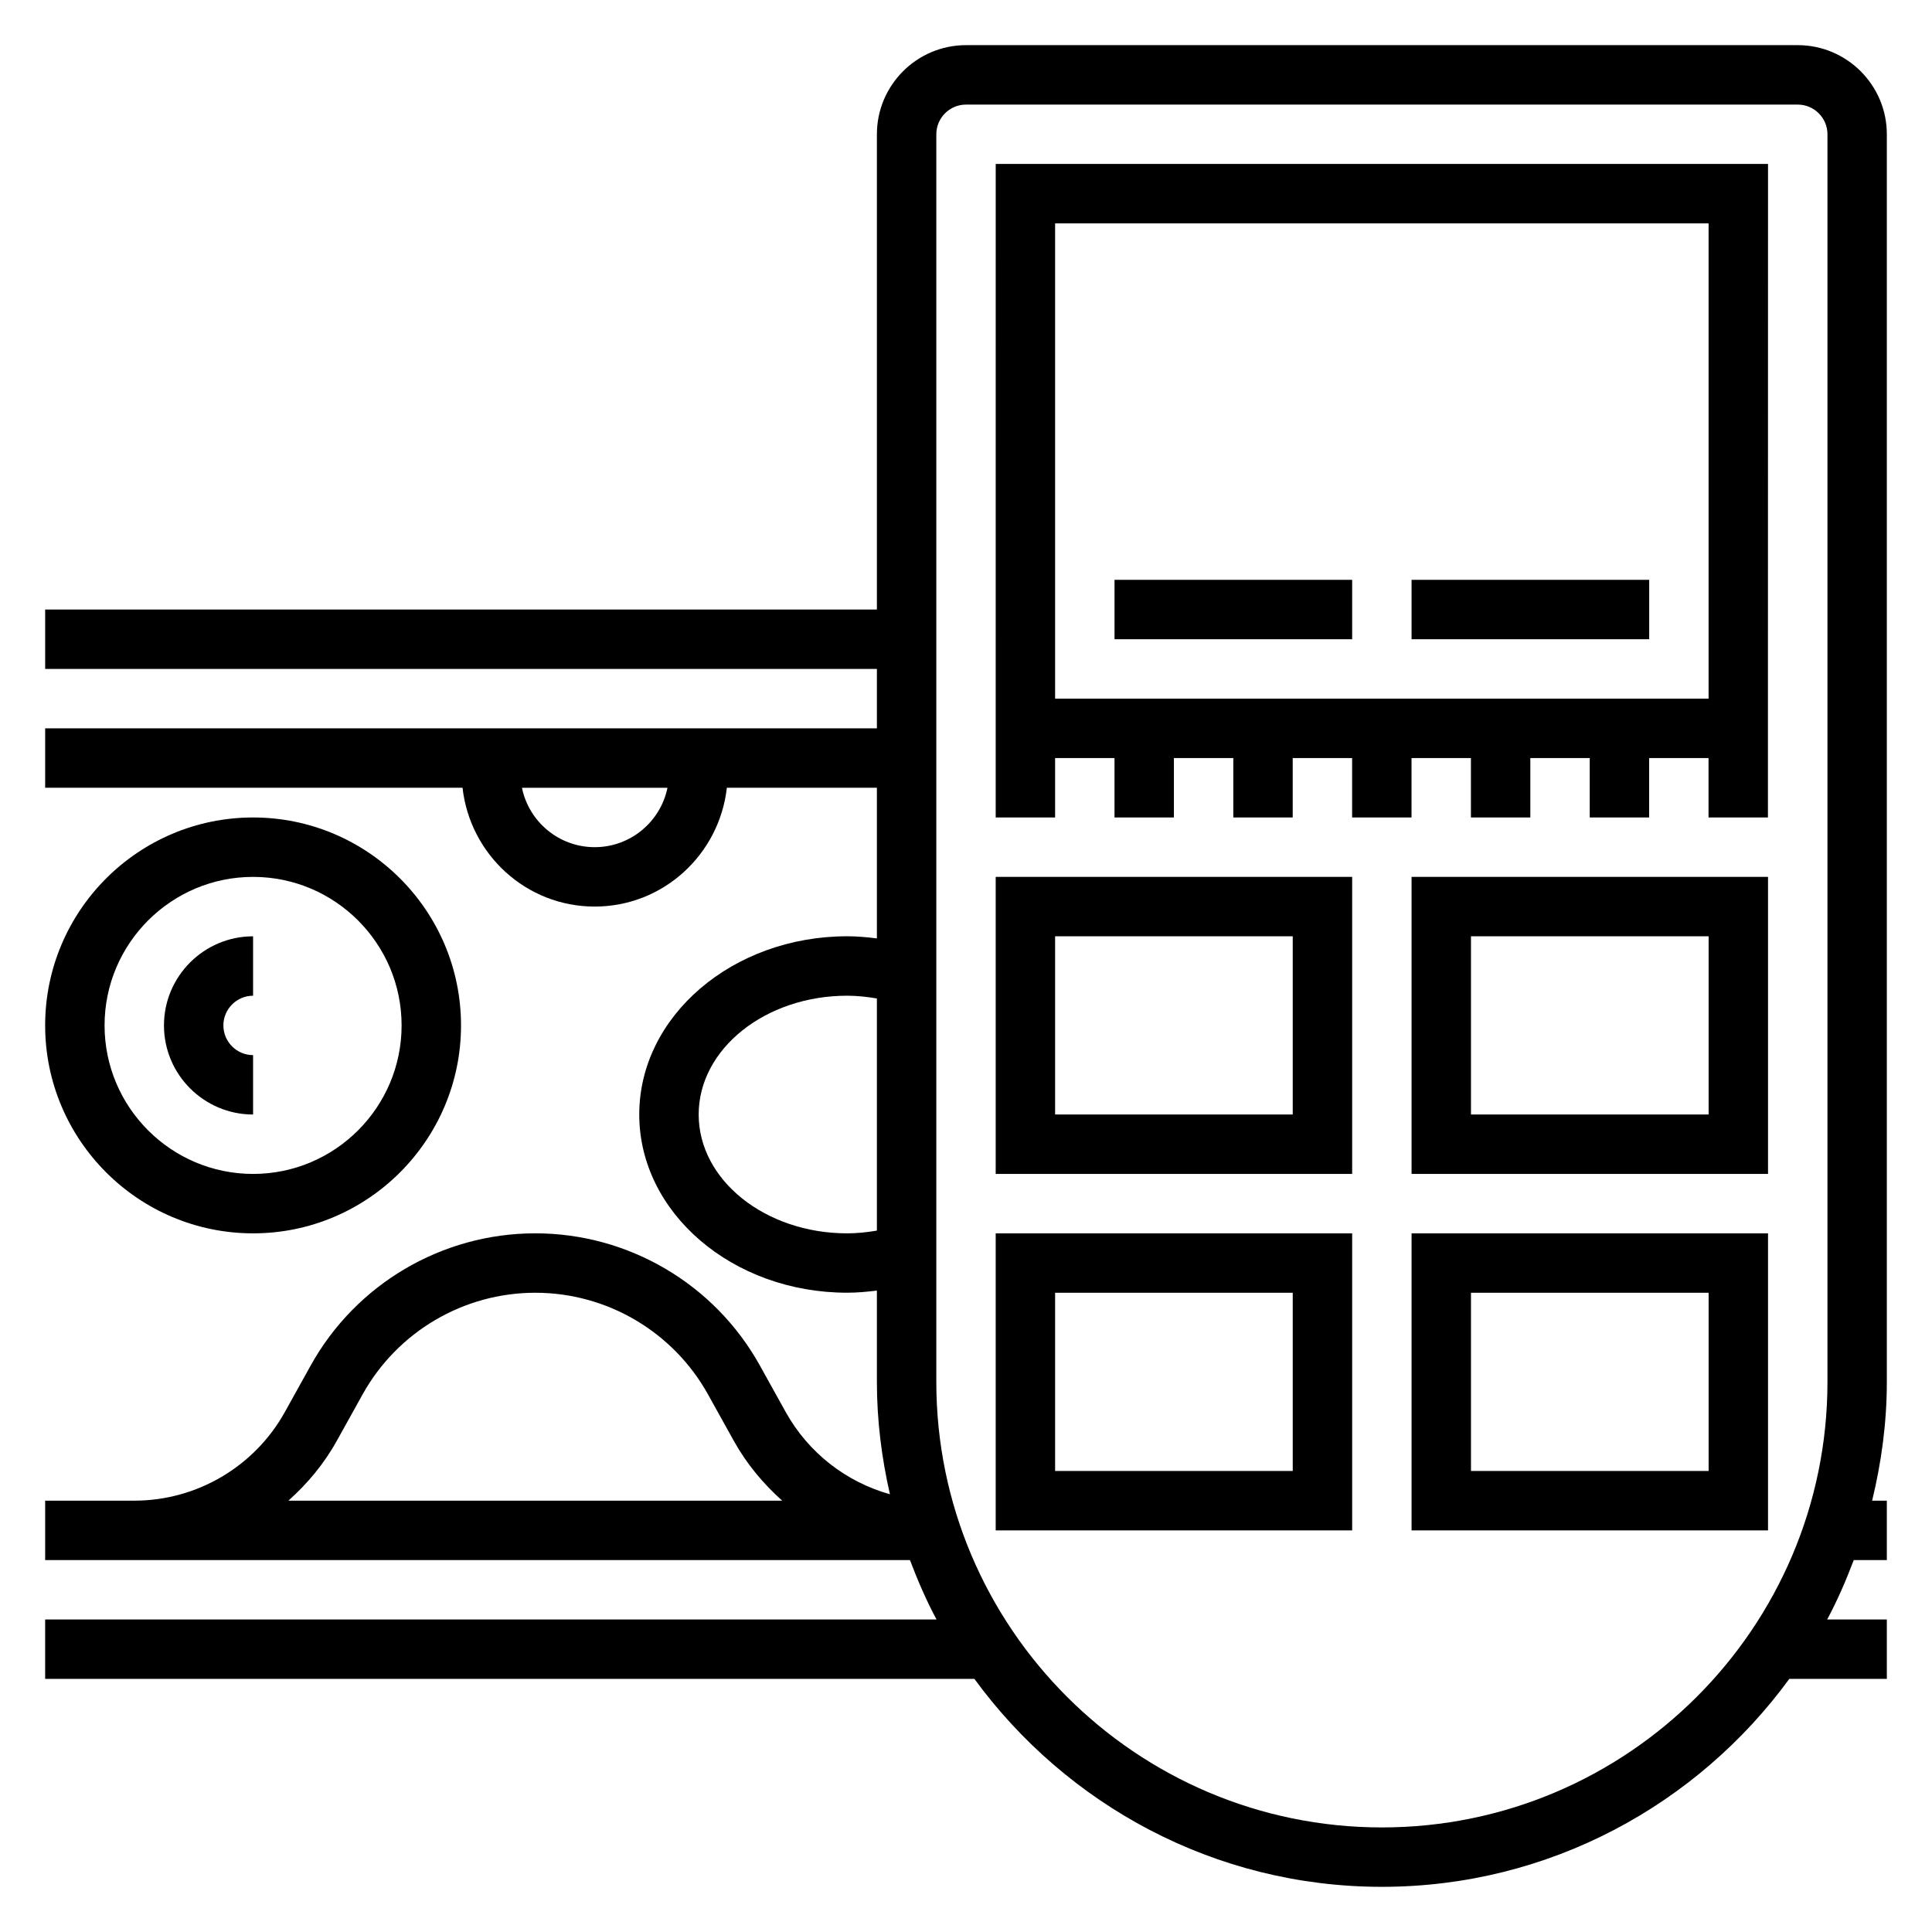 <?xml version="1.0" encoding="UTF-8"?>
<!-- Uploaded to: ICON Repo, www.svgrepo.com, Generator: ICON Repo Mixer Tools -->
<svg fill="#000000" width="800px" height="800px" version="1.1" viewBox="144 144 512 512" xmlns="http://www.w3.org/2000/svg">
 <g>
  <path d="m644.03 179.58c0-13.02-10.598-23.617-23.617-23.617h-220.41c-13.02 0-23.617 10.598-23.617 23.617v125.95h-220.42v15.742h220.42v15.742l-220.42 0.004v15.742h110.61c1.984 17.664 16.84 31.488 35.023 31.488s33.039-13.824 35.023-31.488h39.762v39.926c-2.613-0.328-5.242-0.566-7.871-0.566-30.387 0-55.105 21.184-55.105 47.23s24.719 47.23 55.105 47.23c2.637 0 5.258-0.242 7.871-0.566v24.188c0 10.25 1.266 20.191 3.457 29.789-11.578-3.242-21.617-10.98-27.613-21.781l-6.863-12.352c-12-21.602-34.809-35.016-59.508-35.016-24.703 0-47.508 13.414-59.512 35.016l-6.863 12.352c-8.047 14.48-23.336 23.48-39.898 23.48h-23.617v15.742h229.18c2.047 5.406 4.336 10.699 7.039 15.742l-236.22 0.004v15.742h246.26c24.363 33.332 63.629 55.105 107.98 55.105 44.352 0 83.617-21.773 107.98-55.105h25.844v-15.742h-15.809c2.707-5.047 4.992-10.336 7.039-15.742l8.77-0.004v-15.742h-3.898c2.457-10.117 3.898-20.625 3.898-31.488zm-342.43 188.93c-9.5 0-17.453-6.769-19.277-15.742h38.566c-1.836 8.973-9.785 15.742-19.289 15.742zm66.914 102.34c-21.703 0-39.359-14.121-39.359-31.488s17.656-31.488 39.359-31.488c2.637 0 5.258 0.293 7.871 0.73v61.52c-2.606 0.441-5.234 0.727-7.871 0.727zm-135.27 55.008 6.863-12.352c9.234-16.594 26.758-26.914 45.754-26.914 18.996 0 36.52 10.32 45.754 26.914l6.863 12.352c3.379 6.078 7.785 11.336 12.816 15.84h-130.87c5.031-4.496 9.445-9.754 12.816-15.84zm276.97 102.43c-65.109 0-118.08-52.973-118.08-118.08v-330.62c0-4.336 3.535-7.871 7.871-7.871h220.42c4.336 0 7.871 3.535 7.871 7.871v330.62c0.004 65.109-52.969 118.08-118.08 118.08z"/>
  <path d="m407.87 337.02v23.613h15.742v-15.742h15.742v15.742h15.742v-15.742h15.742v15.742h15.742v-15.742h15.742v15.742h15.742v-15.742h15.742v15.742h15.742v-15.742h15.742v15.742h15.742v-15.742h15.742v15.742h15.742v-23.613l0.023-149.57h-204.67zm15.742-133.82h173.18v125.95l-173.18-0.004z"/>
  <path d="m211.07 470.85c30.387 0 55.105-24.727 55.105-55.105 0-30.387-24.719-55.105-55.105-55.105-30.387 0-55.105 24.719-55.105 55.105 0 30.379 24.719 55.105 55.105 55.105zm0-94.465c21.703 0 39.359 17.656 39.359 39.359 0 21.703-17.656 39.359-39.359 39.359-21.703 0-39.359-17.656-39.359-39.359 0-21.703 17.656-39.359 39.359-39.359z"/>
  <path d="m211.07 439.36v-15.742c-4.336 0-7.871-3.527-7.871-7.871s3.535-7.871 7.871-7.871v-15.742c-13.02 0-23.617 10.598-23.617 23.617 0 13.012 10.598 23.609 23.617 23.609z"/>
  <path d="m439.36 297.66h62.977v15.742h-62.977z"/>
  <path d="m518.08 297.66h62.977v15.742h-62.977z"/>
  <path d="m407.87 455.1h94.465v-78.719h-94.465zm15.742-62.977h62.977v47.23h-62.977z"/>
  <path d="m518.08 455.1h94.465v-78.719h-94.465zm15.746-62.977h62.977v47.23h-62.977z"/>
  <path d="m407.87 549.57h94.465v-78.719h-94.465zm15.742-62.977h62.977v47.23h-62.977z"/>
  <path d="m518.08 549.57h94.465v-78.719h-94.465zm15.746-62.977h62.977v47.23h-62.977z"/>
 </g>
</svg>